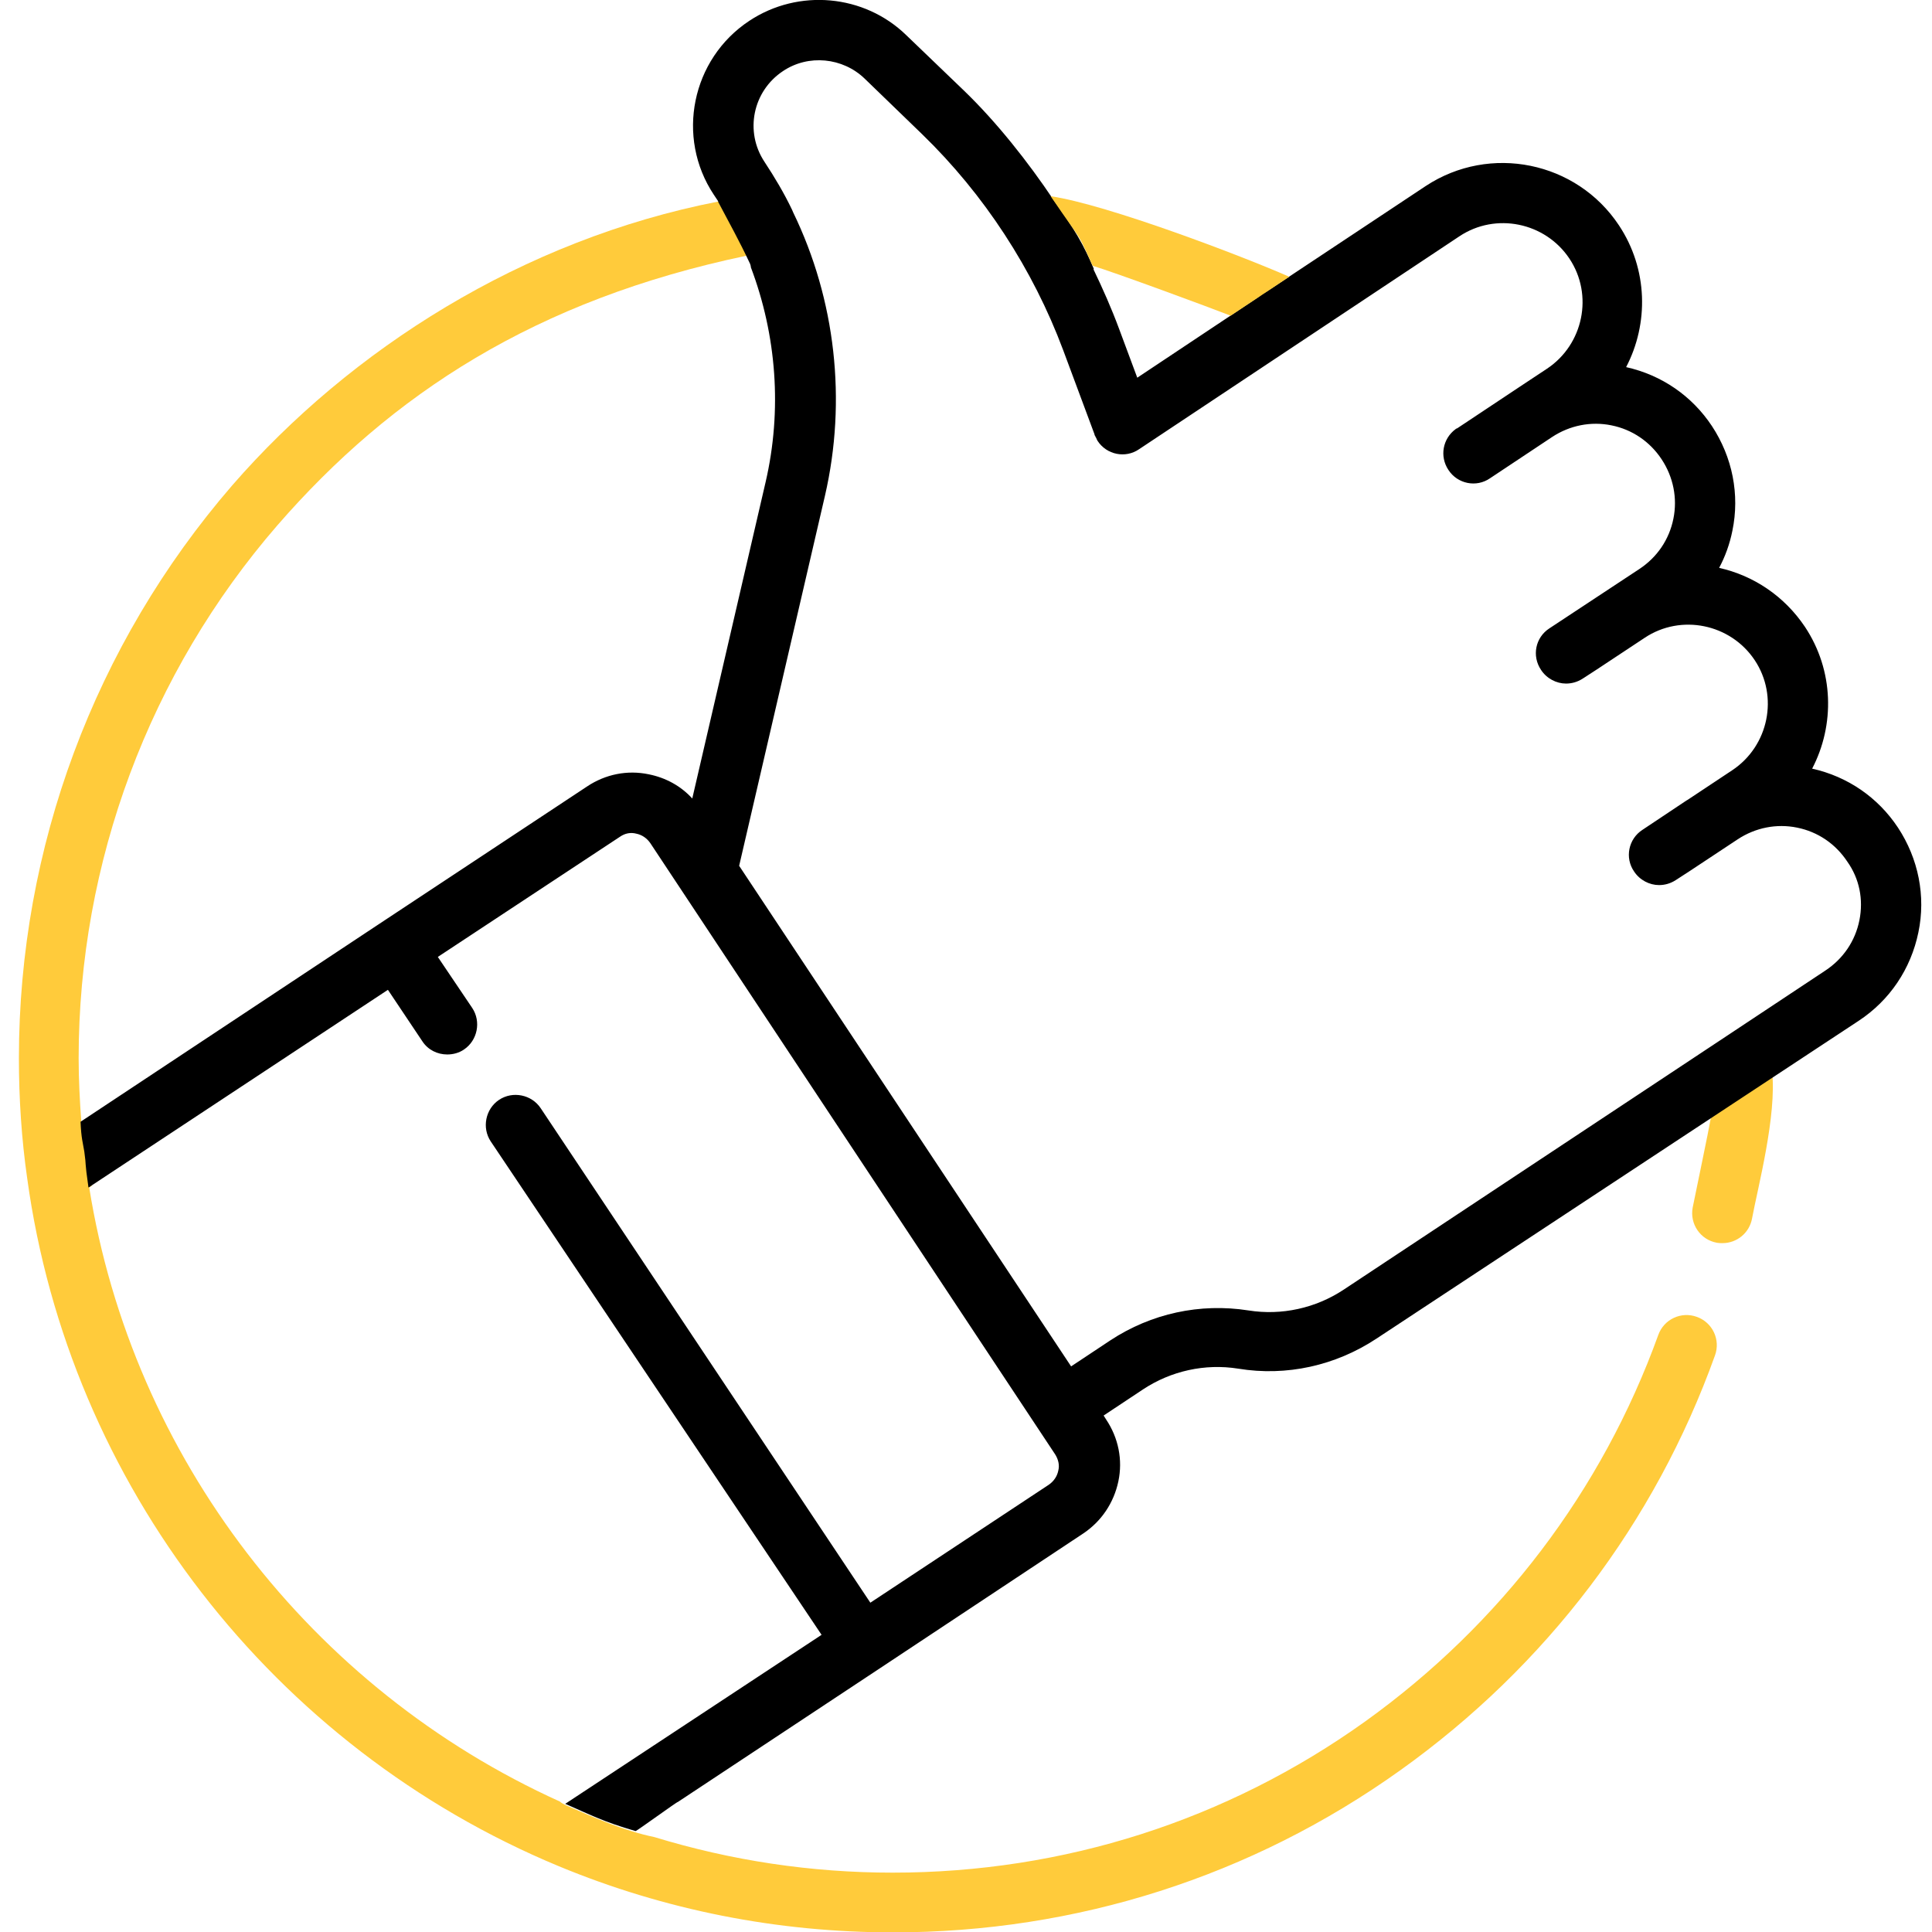<?xml version="1.0" encoding="UTF-8"?> <!-- Generator: Adobe Illustrator 24.3.0, SVG Export Plug-In . SVG Version: 6.00 Build 0) --> <svg xmlns="http://www.w3.org/2000/svg" xmlns:xlink="http://www.w3.org/1999/xlink" id="Слой_1" x="0px" y="0px" viewBox="0 0 511 511" style="enable-background:new 0 0 511 511;" xml:space="preserve"> <style type="text/css"> .st0{fill:#FFCB3B;} </style> <path class="st0" d="M190,53.3c-51.8,10.1-97.3,39.1-128.6,75.1C25,170.5,5,224.2,5,279.9c0,10.7,0.7,21.4,2.2,31.8 c11.1,80.9,65,150.5,140.6,181.9c28,11.6,57.8,17.5,88.4,17.5c48.5,0,94.9-14.8,134.2-42.9c38.5-27.5,67.3-65.4,83.2-109.7 c1.5-4.1-0.6-8.7-4.8-10.2c-4.1-1.5-8.7,0.6-10.2,4.8c-14.9,41.2-41.7,76.5-77.5,102.2c-36.6,26.2-79.8,40-125,40 c-21.6,0-42.7-3.2-63-9.4c-8.2-1.7-15.8-5.1-23.6-8.5c-0.6-0.3-1.1-0.6-1.4-0.9C82.2,446.7,35,385.4,23.6,314.1l0.7-0.5 c-0.3-5.8-2.1-11.4-2.2-17.3l-0.6,0.4c-0.4-5.6-0.7-11.2-0.7-16.8c0-51.8,18.7-101.9,52.6-141c30.1-34.6,68.2-59.6,124.2-71.3"></path> <path class="st0" d="M452.5,295.7c-0.4,2.5-4.3,21.2-4.8,23.7c-0.8,4.3,2,8.5,6.4,9.3c0.5,0.1,1,0.1,1.5,0.1c3.8,0,7.1-2.7,7.8-6.5 c1.5-8.1,6.6-27.3,5.3-39C462.2,286.9,457.9,290.8,452.5,295.7z"></path> <path d="M491.6,270c8.2-5.4,13.8-13.7,15.8-23.4c2-9.6,0-19.5-5.4-27.7c-5.3-8-13.3-13.5-22.7-15.6c6-11.5,5.8-25.9-1.9-37.5 c-5.5-8.2-13.7-13.6-22.7-15.6c1.6-3,2.8-6.3,3.5-9.8c2-9.6,0-19.5-5.4-27.7c-5.3-8-13.3-13.5-22.7-15.6c6-11.5,5.8-25.9-1.9-37.5 c-11.2-16.9-34.1-21.6-51.1-10.4L334,77.8c-0.2,0.2,0.3-0.2,0,0c-4.7,3,4.6-3.3,0,0l-33.2,22.1L296,87c-2-5.4-4.3-10.6-6.8-15.8 c0,0,0.1,0,0.1,0c0,0,0-0.1,0-0.1c-2.5-6-5.1-10.6-10.7-18.3c-0.6-0.8,0.2,0.8,0,0c-6.7-10-15-20.5-23.6-28.8L239.7,9.3 c-11.1-10.8-28.5-12.4-41.5-3.8c-15.3,10.1-19.5,30.8-9.4,46c0.4,0.6,0.8,1.2,1.2,1.8c0,0-0.1,0-0.1,0c3.2,6.1,5.5,10.1,8.5,16.5 c0.1,0.3,0.2,0.6,0.2,0.9c6.8,18,8.3,37.8,3.9,56.8l-19.4,83.7c-3-3.3-7-5.5-11.5-6.4c-5.7-1.2-11.5,0-16.3,3.2l-54.9,36.3 c0,0,0,0,0,0c0,0,0,0,0,0l-79.1,52.4c0.2,4.5,0.6,5.4,1,7.9c0.6,4.3,0,1.8,1.1,9.5l79.2-52.3l9.1,13.6c1.5,2.3,4,3.5,6.6,3.5 c1.5,0,3.1-0.4,4.4-1.3c3.6-2.4,4.6-7.4,2.2-11l-9.1-13.5l48.2-31.8c1.3-0.9,2.8-1.2,4.3-0.8c1.5,0.3,2.8,1.2,3.7,2.5l107.1,161.7 c0.8,1.3,1.2,2.8,0.8,4.3c-0.3,1.5-1.2,2.8-2.5,3.7h0l-47.2,31.2L143,293.1c-2.4-3.6-7.4-4.6-11-2.2c-3.6,2.4-4.6,7.4-2.2,11 l87.5,130.5l-67.8,44.7c6.2,2.7,10.2,4.8,18.6,7.2c0.2,0.1,11-7.8,11.2-7.7l53.5-35.4c0,0,0,0,0,0c0,0,0,0,0,0l53.7-35.6h0 c4.8-3.2,8.1-8.1,9.3-13.8s0-11.5-3.2-16.3l-0.7-1.1l10.4-6.9c7.4-4.9,16.4-6.9,25.2-5.5c12.8,2.1,25.7-0.8,36.5-7.9 M491.8,243.4 c-1.1,5.5-4.3,10.2-9,13.3l-27.9,18.5c0,0,0,0,0,0l-99.5,65.9c-7.4,4.9-16.4,6.9-25.2,5.5c-12.8-2-25.7,0.8-36.5,7.9l-10.4,6.9 L195.5,229l22.7-97.9c5.8-25.2,2.8-51.8-8.4-74.9c-0.1-0.2-0.2-0.5-0.3-0.7c-2.1-4.4-4.6-8.6-7.3-12.7c-5.3-8-3.1-18.7,4.9-24 c6.7-4.5,15.8-3.6,21.6,2l15.2,14.7c16.4,15.9,29.3,35.7,37.3,57.1l8.3,22.3c0,0,0,0.1,0,0.1c0,0.1,0,0.1,0.1,0.2 c0.1,0.1,0.1,0.3,0.2,0.4c0.2,0.3,0.3,0.7,0.5,1c2.4,3.7,7.4,4.7,11,2.2L386,62.5c9.6-6.4,22.7-3.7,29.1,5.9 c6.4,9.6,3.7,22.7-5.9,29.1l-7.4,4.9c0,0,0,0,0,0l-16.4,10.9c0,0,0,0-0.1,0c-0.1,0.1-0.2,0.1-0.3,0.2c-3.4,2.5-4.3,7.2-1.9,10.8 c2.4,3.7,7.4,4.7,11,2.2l16.4-10.9c4.7-3.1,10.3-4.2,15.7-3.1c5.5,1.1,10.2,4.3,13.3,9c3.1,4.7,4.2,10.3,3.1,15.7 c-1.1,5.5-4.3,10.2-9,13.3l-23.8,15.7c-3.7,2.4-4.7,7.3-2.2,11c1.5,2.3,4.1,3.6,6.6,3.6c1.5,0,3-0.4,4.4-1.3l3.7-2.4l12.7-8.4 c9.6-6.4,22.7-3.7,29.1,5.9c6.4,9.6,3.7,22.7-5.9,29.1l-11.9,7.9c-0.1,0-0.1,0.1-0.2,0.1l-11.7,7.8c-3.7,2.4-4.7,7.4-2.2,11 c1.5,2.3,4.1,3.6,6.6,3.6c1.5,0,3-0.4,4.4-1.3l3.7-2.4c0,0,0,0,0,0l12.7-8.4c4.7-3.1,10.3-4.2,15.7-3.1c5.5,1.1,10.2,4.3,13.3,9 C491.8,232.4,492.9,237.9,491.8,243.4z"></path> <path class="st0" d="M341,73.2c-12-5.3-48.1-19.1-63.1-21.3c4.4,6.5,6.4,9.1,7.5,10.9c1.1,1.8,2.5,5.1,3.6,7.5 c5.7,1.7,30.9,11,36.5,13.2"></path> </svg> 